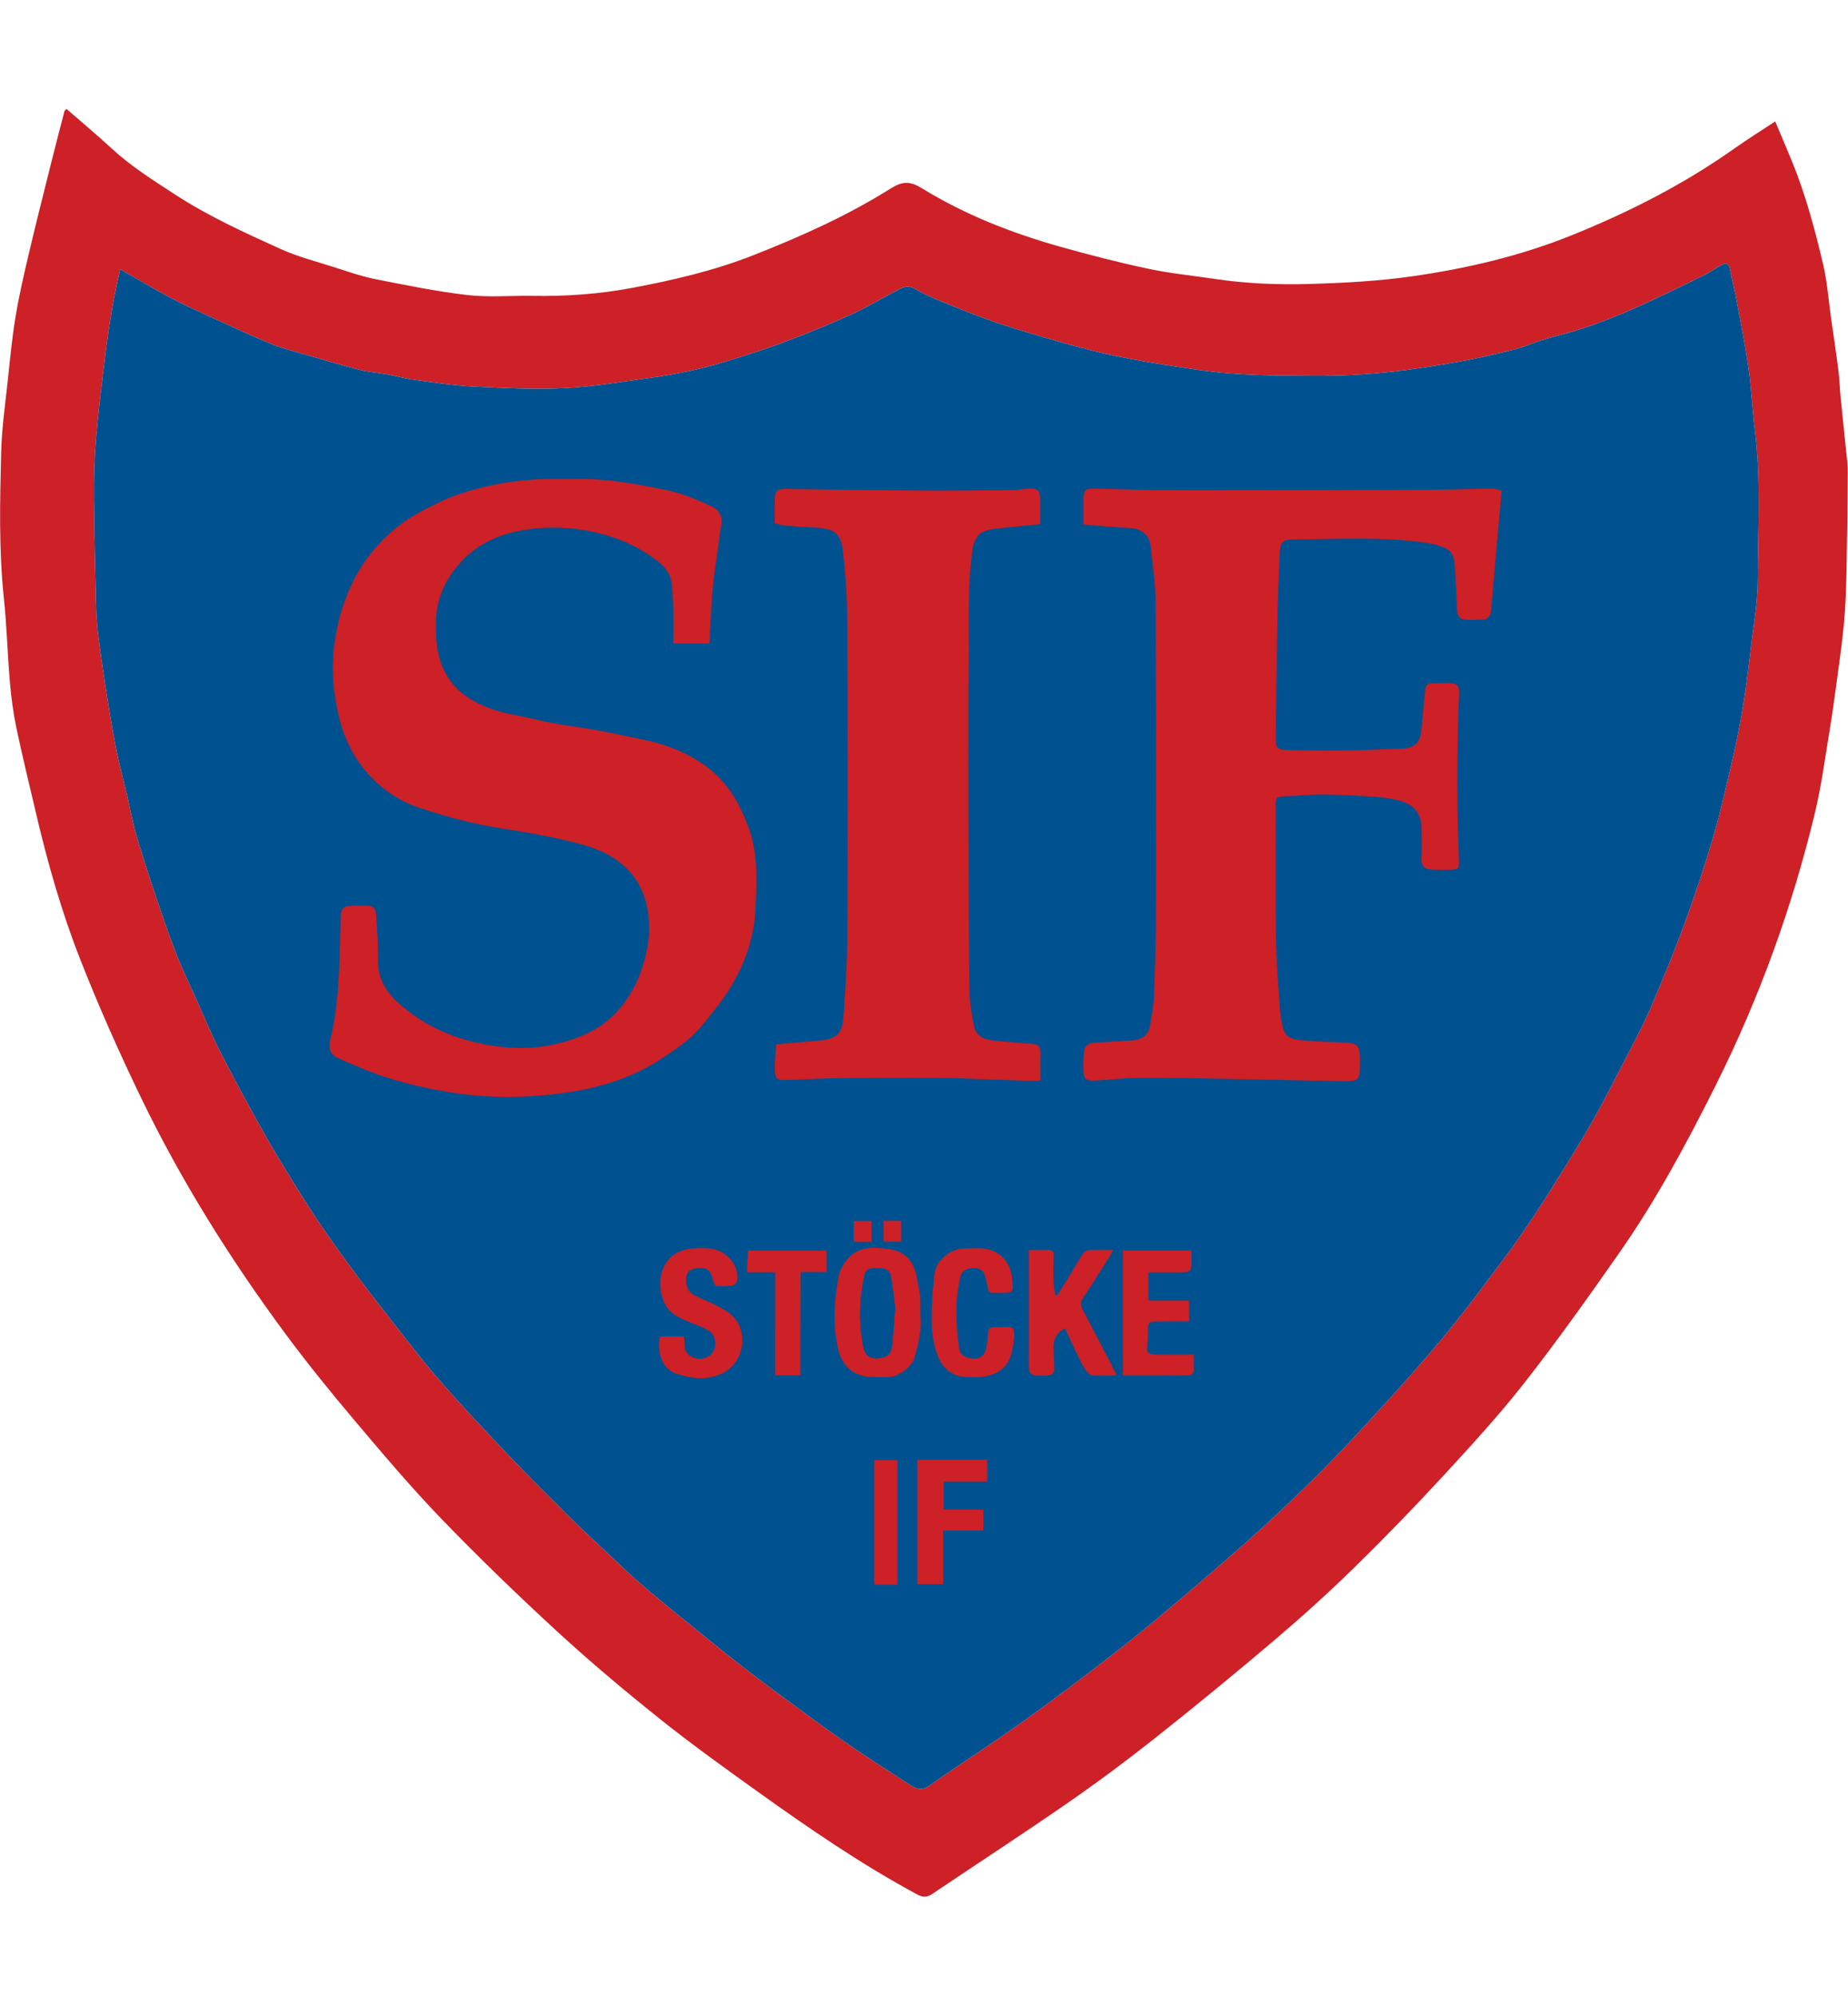 <?xml version="1.0" encoding="utf-8"?>
<!-- Generator: Adobe Illustrator 16.0.0, SVG Export Plug-In . SVG Version: 6.00 Build 0)  -->
<!DOCTYPE svg PUBLIC "-//W3C//DTD SVG 1.1//EN" "http://www.w3.org/Graphics/SVG/1.1/DTD/svg11.dtd">
<svg version="1.1" id="Layer_1" xmlns="http://www.w3.org/2000/svg" xmlns:xlink="http://www.w3.org/1999/xlink" x="0mm" y="0mm"
	 width="200mm" height="216mm" viewBox="0 0 200 216" style="enable-background:new 0 0 200 216;" xml:space="preserve">
<g>
	<path style="fill-rule:evenodd;clip-rule:evenodd;fill:none;" d="M7.188,11.775c-0.094,0.113-0.194,0.18-0.217,0.267
		c-0.493,1.895-0.987,3.79-1.461,5.688c-0.813,3.259-1.64,6.515-2.409,9.784c-0.524,2.228-1.04,4.463-1.414,6.72
		c-0.377,2.272-0.596,4.572-0.84,6.865c-0.276,2.599-0.654,5.2-0.721,7.808c-0.134,5.281-0.262,10.568,0.295,15.846
		c0.318,3.003,0.388,6.031,0.65,9.042c0.143,1.657,0.361,3.319,0.702,4.946c0.647,3.084,1.403,6.145,2.121,9.214
		c1.249,5.349,2.756,10.636,4.758,15.74c1.983,5.061,4.197,10.041,6.559,14.937c4.365,9.042,9.68,17.531,15.647,25.599
		c2.338,3.161,4.82,6.222,7.357,9.226c3.084,3.652,6.171,7.318,9.486,10.756c4.067,4.215,8.288,8.294,12.601,12.259
		c3.584,3.298,7.326,6.434,11.133,9.472c3.482,2.779,7.11,5.381,10.737,7.973c5.51,3.939,11.094,7.769,17.072,10.987
		c0.621,0.335,1.044,0.362,1.636-0.037c4.855-3.275,9.771-6.463,14.588-9.795c3.253-2.251,6.438-4.613,9.538-7.069
		c4.401-3.484,8.743-7.049,13.022-10.682c2.922-2.483,5.773-5.062,8.516-7.742c3.298-3.224,6.512-6.541,9.64-9.928
		c3.035-3.29,6.071-6.599,8.827-10.118c3.557-4.545,6.907-9.257,10.218-13.988c4.034-5.768,7.366-11.971,10.506-18.255
		c4.69-9.393,8.25-19.227,10.702-29.44c0.674-2.812,1.054-5.697,1.526-8.556c0.332-2.004,0.609-4.017,0.881-6.03
		c0.269-1.986,0.55-3.974,0.731-5.97c0.157-1.739,0.219-3.49,0.257-5.237c0.075-3.673,0.123-7.347,0.143-11.021
		c0.005-0.868-0.13-1.737-0.217-2.604c-0.186-1.864-0.389-3.725-0.569-5.588c-0.091-0.934-0.114-1.875-0.232-2.805
		c-0.236-1.852-0.519-3.698-0.781-5.546c-0.281-1.978-0.42-3.99-0.877-5.925c-0.895-3.791-1.905-7.56-3.39-11.176
		c-0.569-1.382-1.159-2.756-1.788-4.253c-1.538,1.017-3.007,1.932-4.419,2.93c-5.459,3.862-11.376,6.87-17.556,9.365
		c-5.597,2.26-11.455,3.629-17.408,4.471c-3.619,0.512-7.297,0.707-10.954,0.814c-3.46,0.103-6.932-0.036-10.369-0.551
		c-2.382-0.356-4.789-0.591-7.141-1.092c-3.188-0.679-6.351-1.489-9.49-2.372c-5.252-1.477-10.324-3.454-14.981-6.316
		c-1.31-0.805-2.118-0.803-3.409,0.007c-4.701,2.949-9.75,5.213-14.918,7.237c-4.246,1.663-8.647,2.684-13.097,3.52
		c-3.539,0.665-7.129,0.917-10.738,0.857c-2.359-0.04-4.745,0.179-7.074-0.092c-3.348-0.389-6.665-1.07-9.975-1.725
		c-1.465-0.29-2.891-0.795-4.318-1.251c-1.998-0.639-4.055-1.162-5.955-2.024c-3.886-1.765-7.783-3.531-11.38-5.874
		c-2.361-1.539-4.745-3.031-6.831-4.955C10.508,14.606,8.834,13.211,7.188,11.775z"/>
	<path style="fill-rule:evenodd;clip-rule:evenodd;fill:#CD2027;" d="M7.188,11.775c1.646,1.436,3.321,2.831,4.92,4.307
		c2.085,1.924,4.469,3.416,6.831,4.955c3.597,2.343,7.494,4.109,11.38,5.874c1.899,0.863,3.957,1.385,5.955,2.024
		c1.428,0.457,2.854,0.961,4.318,1.251c3.311,0.655,6.627,1.336,9.975,1.725c2.33,0.271,4.715,0.053,7.074,0.092
		c3.608,0.061,7.199-0.192,10.738-0.857c4.45-0.835,8.852-1.857,13.097-3.52c5.169-2.024,10.217-4.288,14.918-7.237
		c1.291-0.811,2.099-0.813,3.409-0.007c4.657,2.862,9.729,4.839,14.981,6.316c3.14,0.883,6.302,1.693,9.49,2.372
		c2.352,0.501,4.759,0.736,7.141,1.092c3.438,0.516,6.909,0.654,10.369,0.551c3.657-0.107,7.335-0.302,10.954-0.814
		c5.953-0.842,11.812-2.211,17.408-4.471c6.18-2.495,12.097-5.502,17.556-9.365c1.412-0.998,2.881-1.914,4.419-2.93
		c0.629,1.497,1.219,2.871,1.788,4.253c1.484,3.617,2.495,7.385,3.39,11.176c0.457,1.936,0.596,3.947,0.877,5.925
		c0.263,1.849,0.545,3.695,0.781,5.546c0.118,0.93,0.142,1.871,0.232,2.805c0.181,1.863,0.384,3.724,0.569,5.588
		c0.087,0.867,0.222,1.736,0.217,2.604c-0.02,3.674-0.067,7.348-0.143,11.021c-0.038,1.747-0.1,3.498-0.257,5.237
		c-0.182,1.996-0.463,3.983-0.731,5.97c-0.271,2.013-0.549,4.026-0.881,6.03c-0.473,2.859-0.853,5.744-1.526,8.556
		c-2.452,10.213-6.012,20.047-10.702,29.44c-3.14,6.284-6.472,12.487-10.506,18.255c-3.311,4.731-6.661,9.443-10.218,13.988
		c-2.756,3.52-5.792,6.828-8.827,10.118c-3.128,3.387-6.342,6.704-9.64,9.928c-2.742,2.681-5.594,5.259-8.516,7.742
		c-4.279,3.633-8.621,7.197-13.022,10.682c-3.101,2.456-6.285,4.818-9.538,7.069c-4.817,3.332-9.733,6.52-14.588,9.795
		c-0.591,0.399-1.015,0.372-1.636,0.037c-5.978-3.219-11.562-7.048-17.072-10.987c-3.627-2.592-7.255-5.193-10.737-7.973
		c-3.807-3.038-7.549-6.174-11.133-9.472c-4.313-3.965-8.534-8.044-12.601-12.259c-3.315-3.438-6.402-7.104-9.486-10.756
		c-2.537-3.004-5.019-6.064-7.357-9.226c-5.967-8.067-11.283-16.557-15.647-25.599c-2.362-4.896-4.576-9.876-6.559-14.937
		c-2.001-5.104-3.509-10.391-4.758-15.74c-0.717-3.069-1.474-6.13-2.121-9.214c-0.341-1.626-0.559-3.289-0.702-4.946
		c-0.262-3.011-0.332-6.038-0.65-9.042c-0.558-5.278-0.429-10.564-0.295-15.846C0.192,46.3,0.57,43.699,0.847,41.1
		c0.244-2.293,0.463-4.593,0.84-6.865c0.374-2.257,0.889-4.492,1.414-6.72c0.769-3.269,1.596-6.525,2.409-9.784
		c0.475-1.899,0.968-3.794,1.461-5.688C6.993,11.955,7.093,11.888,7.188,11.775z M13.002,29.125
		c-0.297,1.414-0.613,2.711-0.833,4.024c-0.315,1.874-0.593,3.756-0.824,5.643c-0.357,2.916-0.719,5.832-0.967,8.758
		c-0.173,2.04-0.226,4.097-0.212,6.145c0.028,3.907,0.133,7.812,0.227,11.717c0.024,1.007,0.083,2.018,0.205,3.016
		c0.225,1.852,0.483,3.701,0.771,5.544c0.355,2.274,0.709,4.549,1.151,6.806c0.357,1.824,0.85,3.62,1.273,5.431
		c0.308,1.319,0.538,2.659,0.912,3.957c0.592,2.047,1.251,4.075,1.928,6.096c0.753,2.249,1.504,4.502,2.359,6.714
		c0.673,1.741,1.495,3.427,2.26,5.133c0.847,1.886,1.634,3.805,2.575,5.644c1.502,2.938,3.075,5.841,4.689,8.721
		c1.169,2.088,2.433,4.124,3.692,6.159c0.915,1.479,1.861,2.941,2.848,4.372c1.158,1.678,2.353,3.329,3.573,4.963
		c1.358,1.817,2.746,3.613,4.15,5.396c1.606,2.038,3.176,4.109,4.888,6.057c2.355,2.68,4.798,5.287,7.261,7.87
		c2.244,2.354,4.553,4.646,6.858,6.94c1.208,1.202,2.468,2.354,3.711,3.521c1.228,1.153,2.436,2.328,3.703,3.437
		c1.425,1.244,2.895,2.438,4.364,3.631c2.305,1.87,4.6,3.757,6.949,5.571c2.376,1.835,4.802,3.607,7.226,5.379
		c1.699,1.242,3.412,2.464,5.155,3.642c1.896,1.281,3.835,2.499,5.753,3.749c0.684,0.446,1.374,0.417,2.046-0.092
		c0.269-0.202,0.538-0.402,0.815-0.591c3.156-2.151,6.355-4.24,9.461-6.461c3.228-2.307,6.386-4.71,9.53-7.13
		c2.063-1.586,4.069-3.244,6.057-4.923c2.822-2.382,5.634-4.774,8.393-7.229c4.416-3.931,8.651-8.052,12.649-12.408
		c1.965-2.139,3.927-4.28,5.843-6.464c1.558-1.779,3.086-3.589,4.552-5.444c1.775-2.249,3.487-4.55,5.193-6.852
		c0.95-1.283,1.86-2.597,2.742-3.928c1.063-1.604,2.093-3.229,3.105-4.867c1.169-1.894,2.357-3.78,3.441-5.725
		c1.278-2.292,2.471-4.632,3.671-6.967c0.867-1.687,1.765-3.364,2.511-5.105c1.28-2.991,2.525-6,3.646-9.052
		c1.134-3.091,2.18-6.219,3.107-9.376c0.809-2.759,1.435-5.576,2.081-8.379c0.442-1.918,0.837-3.849,1.152-5.792
		c0.351-2.149,0.609-4.315,0.867-6.479c0.279-2.364,0.717-4.734,0.724-7.102c0.014-5.448,0.369-10.907-0.318-16.346
		c-0.282-2.217-0.378-4.46-0.69-6.673c-0.341-2.413-0.82-4.808-1.269-7.206c-0.211-1.139-0.498-2.262-0.73-3.398
		c-0.141-0.704-0.365-0.827-1.026-0.458c-0.581,0.325-1.127,0.723-1.722,1.019c-1.667,0.831-3.346,1.632-5.027,2.433
		c-2.749,1.308-5.541,2.516-8.44,3.445c-1.852,0.594-3.782,0.968-5.583,1.683c-1.292,0.513-2.634,0.762-3.95,1.08
		c-2.468,0.593-4.983,0.997-7.495,1.387c-1.953,0.304-3.926,0.528-5.898,0.68c-1.846,0.143-3.703,0.207-5.555,0.195
		c-3.065-0.019-6.14-0.008-9.194-0.233c-2.728-0.2-5.439-0.665-8.146-1.086c-1.948-0.305-3.888-0.683-5.813-1.117
		c-1.786-0.404-3.555-0.898-5.317-1.404c-2.031-0.583-4.06-1.181-6.064-1.851c-1.648-0.553-3.271-1.19-4.884-1.844
		c-1.362-0.553-2.759-1.073-4.012-1.821c-0.699-0.418-1.2-0.307-1.762-0.017c-1.717,0.888-3.375,1.899-5.127,2.705
		c-2.244,1.033-4.541,1.957-6.846,2.842c-1.872,0.719-3.782,1.344-5.695,1.945c-1.534,0.482-3.083,0.932-4.65,1.281
		c-1.649,0.368-3.32,0.654-4.995,0.881c-3.027,0.411-6.056,0.931-9.1,1.072c-3.22,0.15-6.462-0.017-9.687-0.185
		c-2.141-0.111-4.274-0.438-6.402-0.723c-0.982-0.132-1.942-0.413-2.918-0.59c-0.985-0.178-1.996-0.24-2.963-0.483
		c-1.911-0.482-3.801-1.043-5.693-1.593c-1.318-0.383-2.666-0.708-3.932-1.227c-2.259-0.925-4.471-1.962-6.693-2.978
		c-1.429-0.654-2.865-1.301-4.252-2.039C16.625,31.237,14.913,30.213,13.002,29.125z"/>
	<path style="fill-rule:evenodd;clip-rule:evenodd;fill:#00518F;" d="M13.002,29.125c1.911,1.087,3.624,2.111,5.384,3.047
		c1.387,0.738,2.823,1.385,4.252,2.039c2.222,1.015,4.434,2.053,6.693,2.978c1.266,0.519,2.613,0.843,3.932,1.227
		c1.893,0.55,3.783,1.111,5.693,1.593c0.967,0.244,1.978,0.305,2.963,0.483c0.977,0.177,1.937,0.458,2.918,0.59
		c2.128,0.285,4.261,0.612,6.402,0.723c3.225,0.167,6.466,0.334,9.687,0.185c3.043-0.142,6.072-0.662,9.1-1.072
		c1.674-0.227,3.346-0.513,4.995-0.881c1.567-0.349,3.117-0.798,4.65-1.281c1.913-0.601,3.823-1.227,5.695-1.945
		c2.306-0.885,4.602-1.81,6.846-2.842c1.753-0.806,3.411-1.817,5.127-2.705c0.562-0.29,1.063-0.401,1.762,0.017
		c1.253,0.748,2.65,1.269,4.012,1.821c1.612,0.653,3.235,1.291,4.884,1.844c2.005,0.669,4.033,1.267,6.064,1.851
		c1.763,0.506,3.531,1,5.317,1.404c1.925,0.434,3.864,0.813,5.813,1.117c2.707,0.422,5.419,0.886,8.146,1.086
		c3.055,0.226,6.129,0.214,9.194,0.233c1.852,0.012,3.709-0.052,5.555-0.195c1.973-0.152,3.945-0.375,5.898-0.68
		c2.512-0.391,5.027-0.794,7.495-1.387c1.316-0.317,2.658-0.567,3.95-1.08c1.801-0.714,3.731-1.088,5.583-1.683
		c2.899-0.93,5.691-2.138,8.44-3.445c1.682-0.8,3.36-1.602,5.027-2.433c0.595-0.296,1.141-0.694,1.722-1.019
		c0.661-0.37,0.886-0.247,1.026,0.458c0.232,1.136,0.52,2.26,0.73,3.398c0.448,2.398,0.928,4.792,1.269,7.206
		c0.313,2.213,0.408,4.456,0.69,6.673c0.688,5.439,0.332,10.898,0.318,16.346c-0.007,2.368-0.444,4.738-0.724,7.102
		c-0.258,2.163-0.517,4.329-0.867,6.479c-0.315,1.943-0.71,3.874-1.152,5.792c-0.646,2.804-1.272,5.62-2.081,8.379
		c-0.928,3.158-1.974,6.286-3.107,9.376c-1.12,3.053-2.365,6.062-3.646,9.052c-0.746,1.741-1.644,3.419-2.511,5.105
		c-1.2,2.335-2.393,4.675-3.671,6.967c-1.084,1.944-2.272,3.831-3.441,5.725c-1.013,1.638-2.043,3.263-3.105,4.867
		c-0.882,1.331-1.792,2.645-2.742,3.928c-1.706,2.302-3.418,4.603-5.193,6.852c-1.466,1.855-2.994,3.665-4.552,5.444
		c-1.916,2.184-3.878,4.325-5.843,6.464c-3.998,4.356-8.233,8.478-12.649,12.408c-2.759,2.454-5.57,4.847-8.393,7.229
		c-1.987,1.679-3.994,3.337-6.057,4.923c-3.145,2.42-6.303,4.823-9.53,7.13c-3.105,2.221-6.305,4.31-9.461,6.461
		c-0.277,0.188-0.546,0.389-0.815,0.591c-0.672,0.509-1.362,0.538-2.046,0.092c-1.918-1.25-3.856-2.468-5.753-3.749
		c-1.743-1.178-3.456-2.399-5.155-3.642c-2.424-1.771-4.85-3.544-7.226-5.379c-2.349-1.814-4.644-3.701-6.949-5.571
		c-1.469-1.192-2.939-2.387-4.364-3.631c-1.267-1.108-2.475-2.283-3.703-3.437c-1.244-1.167-2.503-2.319-3.711-3.521
		c-2.306-2.295-4.615-4.587-6.858-6.94c-2.463-2.583-4.905-5.19-7.261-7.87c-1.711-1.947-3.281-4.019-4.888-6.057
		c-1.404-1.783-2.792-3.579-4.15-5.396c-1.22-1.634-2.416-3.285-3.573-4.963c-0.987-1.431-1.933-2.893-2.848-4.372
		c-1.259-2.035-2.523-4.071-3.692-6.159c-1.614-2.88-3.187-5.783-4.689-8.721c-0.941-1.839-1.728-3.758-2.575-5.644
		c-0.765-1.706-1.587-3.392-2.26-5.133c-0.855-2.212-1.606-4.465-2.359-6.714c-0.677-2.021-1.336-4.049-1.928-6.096
		c-0.375-1.298-0.604-2.638-0.912-3.957c-0.423-1.811-0.916-3.607-1.273-5.431c-0.442-2.257-0.796-4.532-1.151-6.806
		c-0.288-1.843-0.546-3.692-0.771-5.544c-0.121-0.998-0.18-2.009-0.205-3.016c-0.094-3.905-0.199-7.81-0.227-11.717
		c-0.014-2.048,0.039-4.105,0.212-6.145c0.248-2.926,0.61-5.842,0.967-8.758c0.231-1.887,0.509-3.769,0.824-5.643
		C12.389,31.836,12.705,30.54,13.002,29.125z"/>
	<path style="fill-rule:evenodd;clip-rule:evenodd;fill:#CD2027;" d="M76.777,69.587c-1.333,0-2.533,0-3.892,0
		c0-1.194,0.023-2.329-0.006-3.462c-0.024-0.972-0.086-1.945-0.173-2.915c-0.09-0.994-0.616-1.78-1.372-2.383
		c-2.183-1.74-4.651-2.799-7.408-3.354c-2.288-0.46-4.545-0.529-6.823-0.209c-2.894,0.406-5.465,1.49-7.437,3.756
		c-1.512,1.735-2.406,3.731-2.483,6.03c-0.039,1.168-0.005,2.369,0.225,3.509c0.417,2.072,1.494,3.766,3.32,4.941
		c1.505,0.97,3.16,1.49,4.9,1.821c1.443,0.273,2.869,0.646,4.312,0.915c1.452,0.27,2.92,0.447,4.375,0.7
		c1.145,0.199,2.284,0.436,3.421,0.68c1.299,0.279,2.621,0.498,3.882,0.9c2.44,0.778,4.685,1.953,6.45,3.859
		c1.397,1.51,2.281,3.306,2.985,5.255c1.019,2.824,0.823,5.715,0.712,8.581c-0.13,3.358-1.288,6.469-3.146,9.273
		c-0.815,1.23-1.774,2.368-2.711,3.51c-1.169,1.43-2.696,2.437-4.214,3.447c-3.045,2.027-6.469,3.132-10.017,3.676
		c-3.989,0.612-8.016,0.726-12.063,0.161c-2.646-0.37-5.229-0.93-7.757-1.729c-1.771-0.56-3.48-1.32-5.188-2.056
		c-0.892-0.383-1.168-1.048-0.935-1.976c0.647-2.581,0.847-5.216,0.976-7.858c0.091-1.847,0.112-3.697,0.169-5.546
		c0.026-0.843,0.317-1.125,1.181-1.144c0.505-0.011,1.01-0.001,1.516-0.001c0.832,0,1.091,0.218,1.137,1.054
		c0.087,1.607,0.233,3.218,0.198,4.825c-0.044,2.034,0.906,3.502,2.347,4.768c2.385,2.091,5.167,3.434,8.229,4.139
		c2.893,0.666,5.804,0.864,8.767,0.145c2.546-0.618,4.839-1.587,6.601-3.567c1.248-1.403,2.13-2.994,2.702-4.828
		c0.448-1.435,0.723-2.839,0.698-4.316c-0.055-3.346-1.407-6.043-4.343-7.685c-1.388-0.776-3.006-1.213-4.572-1.58
		c-2.374-0.556-4.784-0.98-7.196-1.345c-2.952-0.449-5.813-1.241-8.636-2.164c-2.042-0.667-3.843-1.794-5.347-3.359
		c-1.976-2.056-3.101-4.531-3.661-7.304c-0.443-2.194-0.605-4.421-0.365-6.621c0.256-2.357,0.868-4.66,1.885-6.839
		c1.196-2.563,2.949-4.702,5.137-6.417c1.354-1.061,2.941-1.859,4.506-2.606c1.279-0.61,2.653-1.062,4.028-1.422
		c2.535-0.663,5.126-1.012,7.753-1.036c0.978-0.008,1.956,0.012,2.934-0.003c3.317-0.057,6.556,0.55,9.779,1.211
		c1.715,0.353,3.342,1.042,4.93,1.794c0.794,0.375,1.153,1.18,0.968,2.03c-0.142,0.651-0.202,1.32-0.292,1.982
		c-0.202,1.477-0.427,2.951-0.59,4.432c-0.122,1.1-0.172,2.208-0.239,3.313C76.868,67.544,76.829,68.518,76.777,69.587z"/>
	<path style="fill-rule:evenodd;clip-rule:evenodd;fill:#CD2027;" d="M117.24,56.734c0-1.099-0.008-1.939,0.002-2.779
		c0.013-0.913,0.228-1.122,1.153-1.104c3.131,0.058,6.261,0.174,9.391,0.176c9.038,0.005,18.076-0.027,27.113-0.061
		c2.156-0.008,4.313-0.089,6.468-0.113c0.378-0.004,0.756,0.11,1.151,0.172c-0.199,2.239-0.386,4.334-0.571,6.43
		c-0.197,2.206-0.393,4.412-0.589,6.619c-0.051,0.592-0.356,0.932-0.963,0.946c-0.606,0.015-1.216,0.036-1.82,0.001
		c-0.607-0.035-0.855-0.432-0.881-1.016c-0.058-1.343-0.12-2.685-0.204-4.026c-0.038-0.602-0.055-1.222-0.224-1.791
		c-0.103-0.338-0.431-0.714-0.754-0.858c-0.631-0.283-1.318-0.494-2.003-0.596c-4.79-0.713-9.613-0.415-14.425-0.395
		c-1.271,0.005-1.524,0.24-1.585,1.534c-0.104,2.216-0.204,4.432-0.245,6.649c-0.085,4.376-0.129,8.753-0.185,13.129
		c-0.015,1.301,0.081,1.438,1.415,1.472c2.088,0.054,4.181,0.069,6.27,0.045c1.917-0.023,3.833-0.136,5.75-0.183
		c1.616-0.04,2.238-0.625,2.352-2.209c0.101-1.373,0.257-2.741,0.373-4.111c0.039-0.47,0.217-0.764,0.735-0.763
		c0.674,0.001,1.348-0.032,2.021-0.012c0.638,0.019,0.958,0.299,0.928,1.018c-0.095,2.283-0.15,4.568-0.182,6.854
		c-0.028,2.057-0.024,4.115,0.006,6.171c0.024,1.68,0.122,3.357,0.155,5.037c0.02,1.048-0.024,1.077-1.075,1.098
		c-0.672,0.013-1.348,0.019-2.019-0.034c-0.661-0.052-0.996-0.387-0.955-1.13c0.06-1.076,0.013-2.157,0.008-3.237
		c-0.005-1.278-0.535-2.328-1.696-2.822c-0.879-0.372-1.881-0.529-2.842-0.609c-2.012-0.166-4.034-0.272-6.053-0.295
		c-1.506-0.016-3.014,0.157-4.521,0.208c-0.549,0.017-0.678,0.268-0.676,0.756c0.01,4.857-0.033,9.715,0.027,14.571
		c0.03,2.382,0.222,4.765,0.39,7.144c0.064,0.932,0.161,1.886,0.431,2.771c0.245,0.808,1.069,1.05,1.835,1.117
		c1.442,0.127,2.888,0.19,4.335,0.243c1.977,0.072,2.092,0.174,2.091,2.162c-0.001,1.987-0.03,2.047-2.018,2.018
		c-3.873-0.057-7.744-0.16-11.616-0.226c-3.368-0.057-6.736-0.126-10.104-0.117c-1.603,0.005-3.206,0.182-4.808,0.277
		c-1.15,0.069-1.373-0.12-1.395-1.266c-0.012-0.604,0.019-1.213,0.08-1.813c0.061-0.615,0.425-0.954,1.064-0.993
		c1.411-0.082,2.82-0.185,4.23-0.267c0.897-0.053,1.644-0.561,1.817-1.423c0.217-1.078,0.415-2.174,0.459-3.269
		c0.122-2.99,0.216-5.983,0.221-8.975c0.018-11.23,0.022-22.462-0.037-33.692c-0.01-2.036-0.347-4.072-0.537-6.108
		c-0.104-1.139-1.009-1.903-2.277-1.952C120.615,57.046,118.983,56.87,117.24,56.734z"/>
	<path style="fill-rule:evenodd;clip-rule:evenodd;fill:#CD2027;" d="M112.595,116.877c-0.795,0-1.455,0.017-2.114-0.005
		c-3.053-0.094-6.105-0.254-9.159-0.285c-3.808-0.038-7.617,0.01-11.426,0.055c-1.616,0.019-3.23,0.131-4.846,0.179
		c-0.99,0.028-1.186-0.131-1.203-1.143c-0.015-0.896,0.09-1.792,0.145-2.72c1.642-0.145,3.142-0.278,4.641-0.405
		c1.936-0.167,2.535-0.706,2.664-2.682c0.19-2.911,0.397-5.828,0.409-8.742c0.044-11.262,0.042-22.524-0.009-33.787
		c-0.012-2.583-0.184-5.175-0.47-7.742c-0.214-1.919-0.952-2.417-2.922-2.528c-1.075-0.061-2.151-0.121-3.224-0.212
		c-0.388-0.032-0.769-0.155-1.245-0.256c0-0.903-0.018-1.743,0.004-2.582c0.024-0.937,0.263-1.152,1.224-1.14
		c4.718,0.059,9.436,0.143,14.154,0.175c3.438,0.024,6.878-0.01,10.317-0.042c0.634-0.005,1.266-0.158,1.898-0.165
		c0.892-0.007,1.128,0.256,1.137,1.136c0.008,0.84,0.002,1.682,0.002,2.708c-1.273,0.127-2.527,0.238-3.777,0.382
		c-0.755,0.088-1.548,0.11-2.242,0.376c-0.826,0.315-1.162,1.046-1.297,1.972c-0.613,4.188-0.356,8.401-0.417,12.602
		c-0.095,6.54-0.036,13.083-0.021,19.624c0.012,5.225,0.025,10.452,0.104,15.676c0.018,1.225,0.262,2.454,0.482,3.665
		c0.175,0.953,0.951,1.454,2.152,1.555c1.368,0.116,2.734,0.277,4.104,0.352c0.696,0.038,0.958,0.326,0.94,0.998
		C112.575,114.799,112.595,115.704,112.595,116.877z"/>
	<path style="fill-rule:evenodd;clip-rule:evenodd;fill:#CD2027;" d="M99.599,142.279c0.188,1.46-0.195,2.989-0.608,4.514
		c-0.278,1.026-1.765,2.153-2.825,2.16c-0.539,0.003-1.077,0.003-1.615,0c-2.04-0.011-3.368-1.036-3.834-2.993
		c-0.555-2.322-0.489-4.661-0.11-6.998c0.089-0.552,0.148-1.136,0.381-1.631c1.2-2.538,3.144-2.564,5.339-2.209
		c1.692,0.274,2.638,1.401,2.898,3.123c0.1,0.662,0.295,1.312,0.361,1.975C99.648,140.853,99.599,141.497,99.599,142.279z
		 M96.876,141.434c-0.122-0.938-0.249-2.173-0.457-3.391c-0.125-0.736-0.742-0.88-1.389-0.875c-0.602,0.004-1.298-0.029-1.464,0.721
		c-0.568,2.555-0.642,5.135-0.149,7.709c0.195,1.019,0.701,1.377,1.579,1.313c1.086-0.077,1.479-0.445,1.582-1.557
		C96.688,144.153,96.763,142.947,96.876,141.434z"/>
	<path style="fill-rule:evenodd;clip-rule:evenodd;fill:#CD2027;" d="M111.341,135.191c0.78,0,1.445,0.001,2.111-0.001
		c0.491-0.002,0.608,0.245,0.583,0.712c-0.045,0.869-0.042,1.743-0.016,2.613c0.015,0.518,0.114,1.031,0.176,1.546
		c0.076,0.014,0.151,0.027,0.229,0.04c0.363-0.574,0.733-1.141,1.086-1.72c0.567-0.934,1.107-1.886,1.699-2.805
		c0.121-0.188,0.416-0.355,0.642-0.368c0.769-0.044,1.637-0.025,2.626-0.025c-0.249,0.545-0.583,1.028-0.824,1.408
		c-0.827,1.289-1.581,2.53-2.44,3.798c-0.329,0.486-0.233,0.921,0.021,1.396c0.801,1.495,1.583,3.001,2.367,4.504
		c0.383,0.733,0.843,1.639,1.274,2.489c-0.398,0-0.575,0-0.862,0c-0.158,0-0.594-0.001-0.759,0
		c-0.569,0.005-1.107,0.062-1.383-0.168c-0.547-0.484-0.863-1.254-1.208-1.938c-0.494-0.976-0.926-1.983-1.378-2.969
		c-0.81,0.247-1.322,1.164-1.264,2.137c0.045,0.705,0.066,1.409,0.094,2.115c0.021,0.548-0.332,0.836-0.856,0.841
		c-1.925,0.02-1.925,0.02-1.922-1.878c0.03-3.338,0.006-6.676,0.004-10.014C111.341,136.377,111.341,135.846,111.341,135.191z"/>
	<path style="fill-rule:evenodd;clip-rule:evenodd;fill:#CD2027;" d="M71.431,144.559c0.885,0,1.714,0,2.608,0
		c0.019,0.312,0.047,0.569,0.045,0.828c-0.004,0.722,0.32,1.222,0.997,1.469c0.69,0.254,1.494,0.059,1.947-0.443
		c0.595-0.661,0.473-1.99-0.313-2.481c-0.587-0.365-1.266-0.589-1.914-0.854c-1.12-0.459-2.276-0.899-2.849-2.064
		c-1.131-2.303-0.433-5.759,3.089-5.986c1.247-0.082,2.506-0.116,3.556,0.745c0.857,0.702,1.292,1.616,1.185,2.729
		c-0.02,0.194-0.289,0.489-0.475,0.519c-0.589,0.09-1.2,0.128-1.791,0.068c-0.152-0.016-0.306-0.45-0.381-0.714
		c-0.162-0.563-0.284-1.104-1.021-1.195c-0.842-0.104-1.584,0.139-1.766,0.645c-0.285,0.789,0.002,1.833,0.698,2.212
		c0.764,0.416,1.596,0.709,2.367,1.114c0.645,0.34,1.333,0.676,1.85,1.17c1.759,1.682,1.283,4.887-0.842,6.083
		c-1.717,0.966-3.517,0.735-5.238,0.177C71.724,148.105,71.049,146.356,71.431,144.559z"/>
	<path style="fill-rule:evenodd;clip-rule:evenodd;fill:#CD2027;" d="M103.516,142.212c-0.006,1.474,0.113,2.539,0.305,3.759
		c0.186,0.684,0.791,0.95,1.487,0.975c0.719,0.024,1.188-0.271,1.369-0.917c0.153-0.538,0.222-1.118,0.229-1.68
		c0.008-0.555,0.194-0.828,0.76-0.805c0.169,0.007,0.337,0.01,0.506,0.001c1.593-0.092,1.765-0.135,1.484,1.891
		c-0.172,1.263-0.586,2.474-1.878,3.07c-0.47,0.217-0.991,0.358-1.504,0.432c-0.494,0.073-1.009,0.016-1.514,0.016
		c-1.574,0-2.689-0.822-3.268-2.289c-0.885-2.241-0.656-4.56-0.565-6.872c0.011-0.269,0.087-0.534,0.098-0.802
		c0.065-1.703,0.298-2.447,1.575-3.392c0.307-0.239,1.14-0.528,1.332-0.539c0.672-0.035,1.348-0.073,2.021-0.055
		c2.106,0.061,3.395,1.296,3.604,3.422c0.136,1.387,0.136,1.387-1.25,1.41c-0.234,0.004-0.47,0.01-0.705,0.014
		c-0.429,0.005-0.703-0.131-0.717-0.631c-0.009-0.296-0.127-0.586-0.188-0.881c-0.182-0.872-0.525-1.177-1.335-1.178
		c-0.805-0.002-1.347,0.321-1.499,1.215C103.638,139.69,103.488,140.293,103.516,142.212z"/>
	<path style="fill-rule:evenodd;clip-rule:evenodd;fill:#CD2027;" d="M129.184,146.523c0,0.598-0.023,1.063,0.006,1.527
		c0.032,0.479-0.205,0.717-0.635,0.719c-2.313,0.015-4.627,0.008-7.024,0.008c0-4.534,0-8.991,0-13.523c2.446,0,4.882,0,7.392,0
		c0.015,0.278,0.043,0.535,0.042,0.791c-0.005,1.563-0.007,1.566-1.621,1.574c-1.008,0.004-2.016,0.001-3.055,0.001
		c0,1.059,0,2.052,0,3.051c1.551,0,2.944,0,4.402,0c0,0.772,0,1.423,0,2.256c-1.148,0-2.244-0.017-3.339,0.004
		c-1.096,0.022-1.114,0.067-1.114,1.161c0,0.436-0.027,0.872-0.069,1.306c-0.096,0.948,0.033,1.111,1.027,1.123
		C126.47,146.536,127.745,146.523,129.184,146.523z"/>
	<path style="fill-rule:evenodd;clip-rule:evenodd;fill:#CD2027;" d="M99.269,157.894c2.549,0,5.029,0,7.571,0
		c0,0.784,0,1.536,0,2.357c-1.563,0-3.1,0-4.717,0c0,1.017,0,1.973,0,3.033c1.391,0,2.818,0,4.309,0c0,0.784,0,1.47,0,2.259
		c-1.442,0-2.869,0-4.361,0c0,1.975,0,3.85,0,5.8c-0.951,0-1.839,0-2.802,0C99.269,166.907,99.269,162.449,99.269,157.894z"/>
	<path style="fill-rule:evenodd;clip-rule:evenodd;fill:#CD2027;" d="M83.886,137.606c-1.089,0-1.989,0-3.057,0
		c0.046-0.829,0.087-1.575,0.129-2.345c2.87,0,5.645,0,8.479,0c0,0.789,0,1.507,0,2.316c-0.92,0-1.784,0-2.792,0
		c0,0.446,0.001,0.8,0,1.152c-0.008,2.895-0.01,5.789-0.03,8.684c-0.003,0.423,0.001,0.792,0.008,1.352
		c-0.892,0-1.829-0.001-2.738-0.001C83.886,145.047,83.886,141.399,83.886,137.606z"/>
	<path style="fill-rule:evenodd;clip-rule:evenodd;fill:#CD2027;" d="M97.12,171.416c-0.744,0-1.415,0.002-2.085-0.002
		c-0.127,0-0.255-0.026-0.43-0.045c0-4.476,0-8.915,0-13.432c0.799,0,1.621,0,2.515,0C97.12,162.371,97.12,166.833,97.12,171.416z"
		/>
	<path style="fill-rule:evenodd;clip-rule:evenodd;fill:#CD2027;" d="M92.393,132.065c0.71,0,1.274,0,1.919,0
		c0,0.757,0,1.471,0,2.25c-0.63,0-1.245,0-1.919,0C92.393,133.552,92.393,132.838,92.393,132.065z"/>
	<path style="fill-rule:evenodd;clip-rule:evenodd;fill:#00518F;" d="M96.876,141.434c-0.113,1.514-0.188,2.72-0.299,3.921
		c-0.102,1.111-0.495,1.479-1.582,1.557c-0.877,0.063-1.384-0.295-1.579-1.313c-0.493-2.574-0.419-5.154,0.149-7.709
		c0.167-0.75,0.862-0.717,1.464-0.721c0.646-0.005,1.263,0.139,1.389,0.875C96.627,139.261,96.754,140.495,96.876,141.434z"/>
</g>
<path style="fill-rule:evenodd;clip-rule:evenodd;fill:#CD2027;" d="M95.622,132.043c0.71,0,1.274,0,1.919,0
	c0,0.758,0,1.472,0,2.249c-0.63,0-1.246,0-1.919,0C95.622,133.529,95.622,132.815,95.622,132.043z"/>
</svg>
